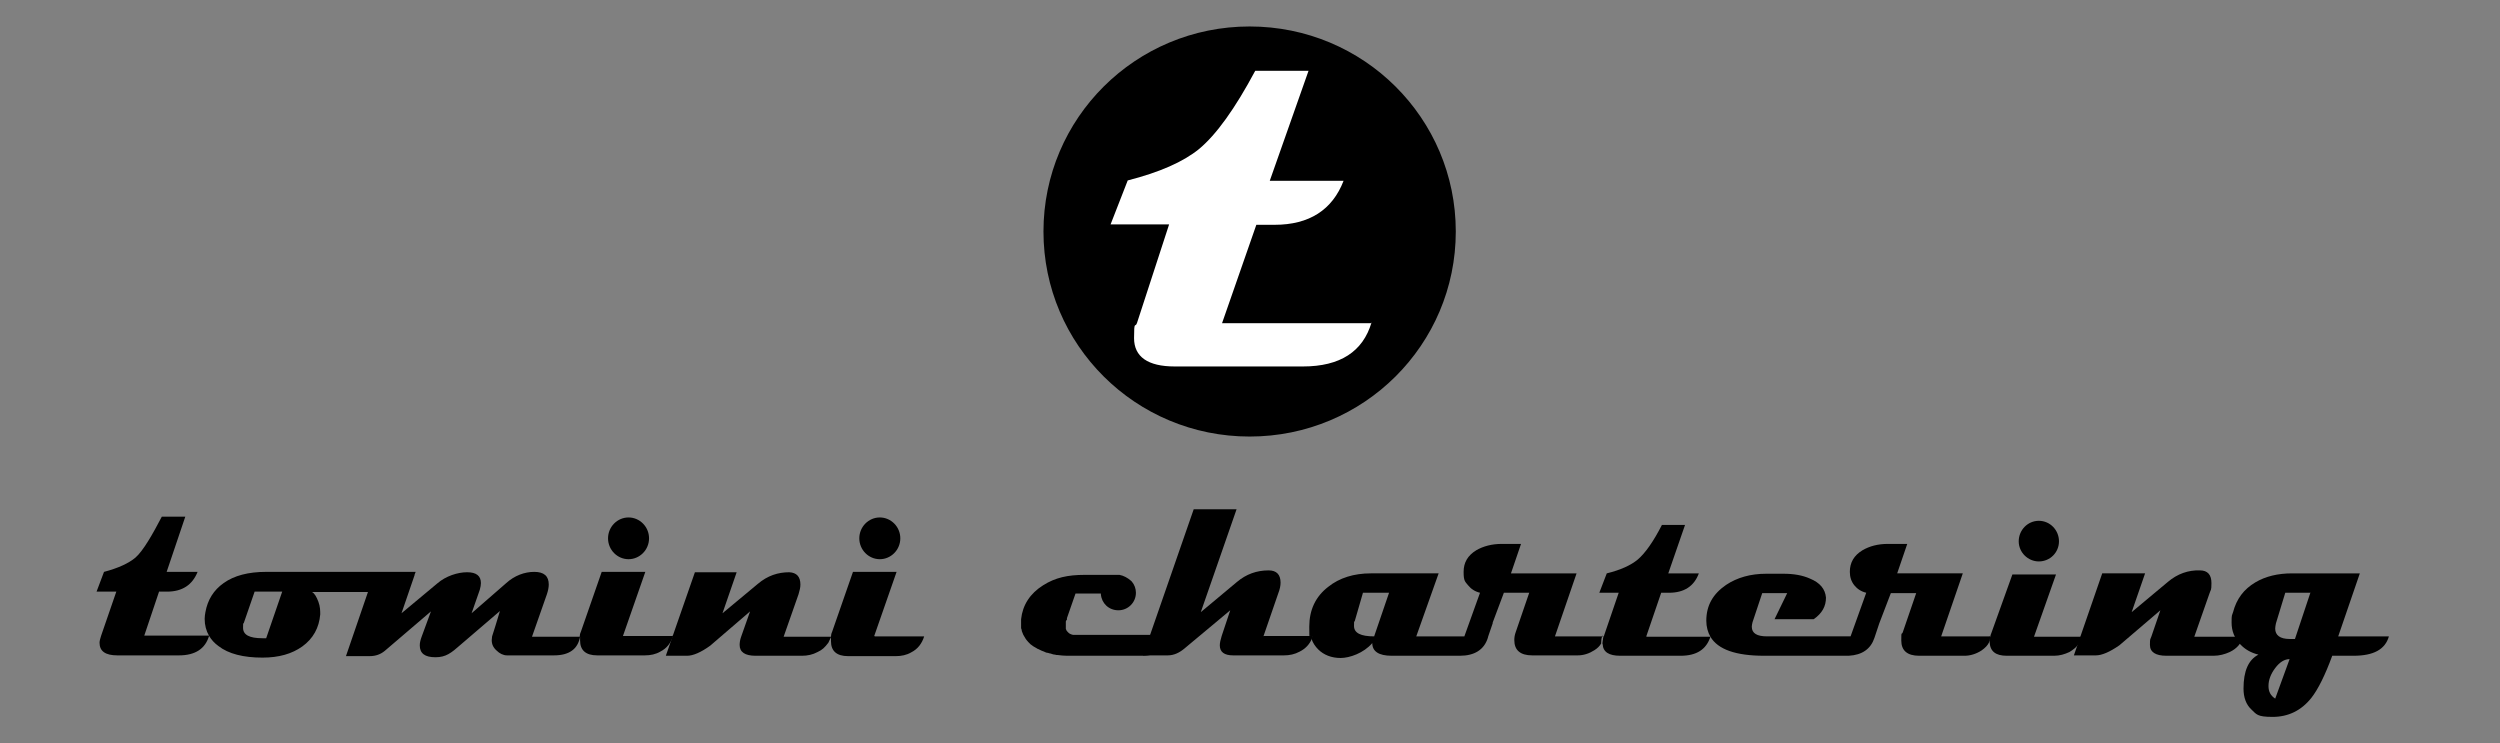 <svg xmlns="http://www.w3.org/2000/svg" id="Layer_1" viewBox="0 0 670.6 199.4"><rect x="0" y="0" width="670.6" height="199.4" fill="#808080" stroke="none"/><defs><style>      .st0 {        fill: #fff;      }      .st0, .st1 {        fill-rule: evenodd;      }    </style></defs><g><g><path d="M314.2,170.7c-.5,1.7-1.4,3-2.9,3.9-1.4.8-2.9,1.3-4.7,1.3h-19.2c-.4,0-.8,0-1.2,0-.9,0-1.7-.1-2.5-.2,0,0,0,0,0,0-.2,0-.5,0-.7-.1-.4,0-.9-.2-1.2-.3-.3,0-.6-.2-.9-.2-.2,0-.4-.1-.6-.2-.6-.2-1.2-.5-1.8-.8-.2,0-.3-.2-.4-.2-.6-.3-1.2-.7-1.7-1.1-.4-.4-.8-.8-1.1-1.2,0,0,0,0,0,0,0-.1-.2-.2-.2-.3-.2-.3-.4-.7-.6-1-.1-.3-.3-.7-.4-1,0-.3-.1-.5-.2-.8,0-.3,0-.5,0-.8,0-.2,0-.4,0-.6s0-.3,0-.5c0-.2,0-.4,0-.5.4-3.8,2.4-6.9,5.9-9.1,3.3-2.1,6.7-2.8,11.1-2.8h9c.1,0,.3,0,.4,0,1.1.2,2.2.8,3.1,1.6,0,0,.1.1.2.2.7.8,1.1,1.9,1.1,3,0,2.6-2.1,4.7-4.7,4.7s-4.5-1.9-4.7-4.3c0-.2,0,0,0-.2h-6.8l-2.3,6.6v.4c-.2.2-.3.4-.3.5,0,0,0,.1,0,.2,0,.1,0,.2,0,.3,0,.1,0,.2,0,.3,0,0,0,0,0,.1,0,0,0,0,0,.1,0,.2,0,.4,0,.6,0,0,0,.2,0,.3,0,0,0,.2.1.3,0,.2.2.3.3.5,0,0,.1.1.2.2,0,0,.1.1.2.2.1.1.3.2.5.3,0,0,0,0,0,0,0,0,.2,0,.2.1.1,0,.2,0,.4.1.1,0,.2,0,.3,0,.1,0,.2,0,.4,0,.1,0,.3,0,.4,0,.3,0,.6,0,.9,0,0,0,0,0,0,0h24.7Z"></path><path d="M338.9,170.7l4-11.6c.4-1,.6-2,.6-2.8,0-2.2-1.1-3.3-3.2-3.3-3.2,0-6,1-8.5,3.1l-9.7,8.1,9.6-27.6h-11.5l-11.8,34-1.8,5.2h6.6c1.7,0,3.2-.7,4.7-2l12.1-10.1-2.3,6.9c-.3,1-.5,1.8-.5,2.5,0,1.8,1.2,2.7,3.6,2.7h13.6c1.5,0,2.9-.3,4.2-1,1.6-.8,2.7-2,3.3-3.5,0-.2.2-.5.2-.7h-13.1Z"></path><path d="M351.6,170.7c0,.2.1.5.2.7,0-.2.2-.5.2-.7h-.5Z"></path><path d="M430.2,170.7c-.2.6-.3,1.2-.3,1.8s0,.2,0,.3c.4-.6.6-1.3.6-2.1h-.3Z"></path><path d="M430.2,170.7h-13.1l5.8-16.9h-17.6l2.7-7.9h-5.2c-2.6,0-4.9.6-6.8,1.7-2.3,1.4-3.4,3.3-3.4,5.8s.4,2.6,1.2,3.6,1.9,1.7,3.2,2l-4.2,11.7h0s-12.9,0-12.9,0l6-16.9h-18.2c-4.5,0-8.4,1.2-11.4,3.6-3.4,2.6-5.1,6.2-5.1,10.7s.1,1.8.3,2.6h.5c0,.2-.2.5-.2.7.4,1.1,1,2,1.8,2.8,1.5,1.5,3.6,2.3,6,2.3s6.2-1.3,8.5-4c0,2.2,1.7,3.4,5.2,3.4h18.3c3.9,0,6.5-1.6,7.5-4.8h0s.1-.4.1-.4l1.2-3.5h0s0-.2,0-.2l3-8h6.8l-3.6,10.5c-.3.8-.4,1.5-.4,2.2,0,2.7,1.6,4.1,4.8,4.1h12.2c1.6,0,3.1-.5,4.5-1.4.8-.5,1.4-1.1,1.8-1.8,0,0,0-.2,0-.3,0-.6.1-1.2.3-1.8ZM368.6,170.7c-3.6,0-5.4-.9-5.4-2.8s0-.8.2-1.3l2.2-7.6h7l-4,11.7Z"></path><path d="M441.6,170.7l4-11.7h2.1c4,0,6.7-1.7,8-5.2h-8.2l4.5-13h-6.2c-2.3,4.5-4.5,7.6-6.5,9.3-1.8,1.5-4.6,2.8-8.3,3.7l-2,5.2h5.2l-4,11.7c-.2.6-.3,1.2-.3,1.8s0,.2,0,.3c.1,2.1,1.7,3.1,4.7,3.1h16.2c4.3,0,6.9-1.7,8-5.1,0,0,0,0,0,0h-17.1Z"></path><path d="M495.1,175.9h.2c.2,0,.3,0,.5,0-.2,0-.4,0-.7,0ZM458.7,170.8s0,0,0,0h0s0,0,0,0Z"></path><path d="M533.7,170.7c-.1.5-.2.9-.2,1.3s0,.1,0,.2c.2-.5.3-1,.3-1.5h-.1Z"></path><path d="M533.6,172c0,0,0,.1,0,.2-.4.9-1.1,1.6-2.1,2.3-1.4.9-3,1.4-4.5,1.4h-12.2c-3.2,0-4.8-1.4-4.8-4.1s.1-1.4.4-2.2l3.6-10.5h-6.8l-3.1,8.1h0c0,0-1.3,3.9-1.3,3.9h0s0,0,0,0c-1,3-3.3,4.6-6.9,4.8-.2,0-.4,0-.7,0h-22c-7.6,0-12.4-1.7-14.4-5.1,0,0,0,0,0,0h0c-.7-1.2-1.1-2.7-1.1-4.3,0-4.1,1.8-7.2,5.3-9.6,3-2,6.6-3,10.8-3h4.6c2.7,0,5.1.4,7.1,1.3,2.7,1.1,4.1,2.8,4.3,5.1,0,2.3-1,4.2-3.3,5.8h-10.5l3.4-7h-6.7l-2.6,7.8c-.1.4-.2.9-.2,1.2,0,1.8,1.4,2.6,4.1,2.6h22.4l4.2-11.7c-1.3-.3-2.4-1-3.2-2-.8-1-1.2-2.2-1.2-3.6,0-2.5,1.1-4.4,3.4-5.8,1.9-1.1,4.1-1.7,6.8-1.7h5.2l-2.7,7.9h17.6l-5.8,16.9h13.2c-.1.5-.2.9-.2,1.3Z"></path><path d="M601.8,170.7c-.6,1.9-1.8,3.3-3.7,4.2-1.3.6-2.8,1-4.3,1h-12.7c-2.9,0-4.4-1-4.4-2.9s.1-1.4.4-2.3l2.4-7-11,9.4c-2.6,1.8-4.7,2.7-6.3,2.7h-5.9l7.6-22h11.5l-3.6,10.4,9.7-8.1c2.6-2.2,5.5-3.2,8.6-3.1,2.1,0,3.1,1.2,3.1,3.4s-.2,1.7-.5,2.7l-4.1,11.7h13Z"></path><path d="M640.8,170.7c-1,3.5-4.1,5.2-9.5,5.2h-5.7c-1.9,5.2-3.8,9-5.6,11.3-2.7,3.4-6.2,5.1-10.4,5.1s-4.3-.7-5.7-2-2.1-3.2-2.1-5.6c0-4.7,1.3-7.7,4-9.1-2-.5-3.6-1.4-4.9-2.8-1.5-1.6-2.3-3.5-2.3-5.8s.1-1.8.4-2.8c.9-3.5,2.9-6.2,6-8,2.7-1.6,6-2.4,9.8-2.4h18.2l-5.8,16.9h13.5ZM614.2,176.8c-1.4,0-2.7.8-3.9,2.4-1.2,1.6-1.8,3.2-1.8,4.8s.6,2.6,1.8,3.4l3.9-10.7ZM619.8,159h-6.8l-2.5,8.2c-.1.5-.2,1-.2,1.4,0,1.8,1.3,2.8,3.9,2.8s.4,0,.7,0c.3,0,.6,0,.7,0l4.1-12.3Z"></path><path d="M558.5,170.7c-.2.7-.5,1.4-.9,2-.6.9-1.5,1.6-2.5,2.2-1.3.6-2.6,1-4.1,1h-12.7c-3,0-4.5-1.2-4.6-3.7,0,0,0-.1,0-.2,0-.4,0-.9.2-1.3,0-.3.2-.7.3-1l5.6-15.6h11.7l-5.9,16.7h13.1Z"></path><path class="st1" d="M546.9,150.6c3,0,5.4-2.4,5.4-5.4s-2.4-5.5-5.4-5.5-5.4,2.5-5.4,5.5,2.5,5.4,5.4,5.4h0Z"></path><path d="M42.7,158.7h2.1c4.1,0,6.8-1.8,8.2-5.3h-8.3l5-14.8h-6.3c-2.4,4.6-5,9.2-7.1,11-1.8,1.5-4.6,2.8-8.4,3.8l-2,5.3h5.3l-4.1,11.9c-.2.7-.4,1.3-.4,1.8,0,2.3,1.6,3.4,4.8,3.4h16.5c4.4,0,7.1-1.8,8.1-5.3,0,0,0,0,0,0h-17.4l4-11.9Z"></path><path d="M180.3,170.6h-13.2l6-17.2h-11.7l-5.6,16.1c-.2.4-.3.9-.3,1.3h-12.8l4-11.4c.3-.9.5-1.8.5-2.6,0-2.3-1.3-3.4-3.9-3.4s-5.3,1-7.5,3l-9.3,8.1,2.2-6.3c.2-.7.3-1.3.3-1.8,0-1.9-1.2-2.9-3.7-2.9s-5.7,1-8,3l-9.6,8,3.5-10.2h0c0-.3.2-.5.3-.9h-40.1c-4.8,0-8.6,1-11.4,3-2.7,1.9-4.3,4.5-4.9,7.8-.1.6-.2,1.2-.2,1.8,0,1.7.4,3.2,1.2,4.6h0,0c.6,1,1.4,1.9,2.5,2.7,2.7,2.1,6.7,3.1,11.8,3.1,4.4,0,7.9-1,10.7-3,2.9-2.1,4.5-5,4.8-8.6,0-.9,0-2.1-.5-3.4-.5-1.3-1-2.2-1.7-2.6h15l-5.9,17.2h6.4c1.6,0,2.9-.5,4-1.4l12.4-10.6-2.5,6.8c-.3.8-.5,1.6-.5,2.3,0,2.2,1.4,3.2,4.2,3.2s4.2-1.1,6.8-3.4l10.5-9c-.9,3-1.6,5.3-2.1,6.8,0,.3-.1.7-.1,1,0,1.1.4,2,1.3,2.8.8.8,1.8,1.3,2.8,1.3h12.6c4.1,0,6.4-1.7,7-5,0,.3,0,.7,0,1,0,2.6,1.5,4,4.6,4h12.8c1.5,0,2.9-.3,4.1-1,1.8-.9,2.9-2.4,3.5-4.3h0ZM71.5,171.2c-.3,0-.7,0-1.1,0-3.5,0-5.2-.9-5.2-2.8s0-.8.2-1.3l2.9-8.4h7.4l-4.3,12.5Z"></path><path d="M168.6,150c3,0,5.5-2.5,5.5-5.6s-2.5-5.6-5.5-5.6-5.5,2.5-5.5,5.6,2.5,5.6,5.5,5.6h0Z"></path><path d="M234.5,170.6l6-17.2h-11.7l-5.6,16.1c-.2.4-.3.9-.3,1.3h-12.7l4-11.4c.3-1,.5-1.8.5-2.6,0-2.1-1-3.2-3-3.3-3,0-5.8.9-8.4,3.1l-9.5,7.9,3.8-11h-11.2l-7.8,22.4h5.7c1.6,0,3.7-.9,6.2-2.7l10.7-9.2-2.4,6.8c-.3.8-.4,1.6-.4,2.2,0,1.9,1.4,2.9,4.3,2.9h12.4c1.5,0,2.9-.3,4.2-1,1.3-.6,1.9-1.2,2.9-2.5l.7-1.5c0,.4,0,.7,0,1.1,0,2.6,1.5,4,4.6,4h12.8c1.5,0,2.9-.3,4.1-1,1.8-.9,2.9-2.4,3.5-4.3h-13.2Z"></path><path d="M236,150c3,0,5.5-2.5,5.5-5.6s-2.5-5.6-5.5-5.6-5.5,2.5-5.5,5.6,2.5,5.6,5.5,5.6h0Z"></path></g><g><path class="st1" d="M390.5,62.1c0,30.4-24.7,55-55.3,55s-55.3-24.6-55.3-55,24.7-55,55.3-55,55.3,24.6,55.3,55Z"></path><path class="st0" d="M367.9,86.5c-2.3,7.8-8.4,11.8-18.4,11.8h-34.4c-7.2,0-10.9-2.6-10.9-7.6s.3-2.6.8-4.1l8.6-26.4h-15.7s4.6-11.8,4.6-11.8c8.6-2.2,14.9-5,19.1-8.4,4.7-3.9,9.7-10.9,15.1-21h14.3l-10.4,29.5h19.8c-3,7.8-9.2,11.8-18.5,11.8h-4.9l-9.2,26.4h39.9Z"></path></g></g><path d="M385.1,175.9"></path></svg>